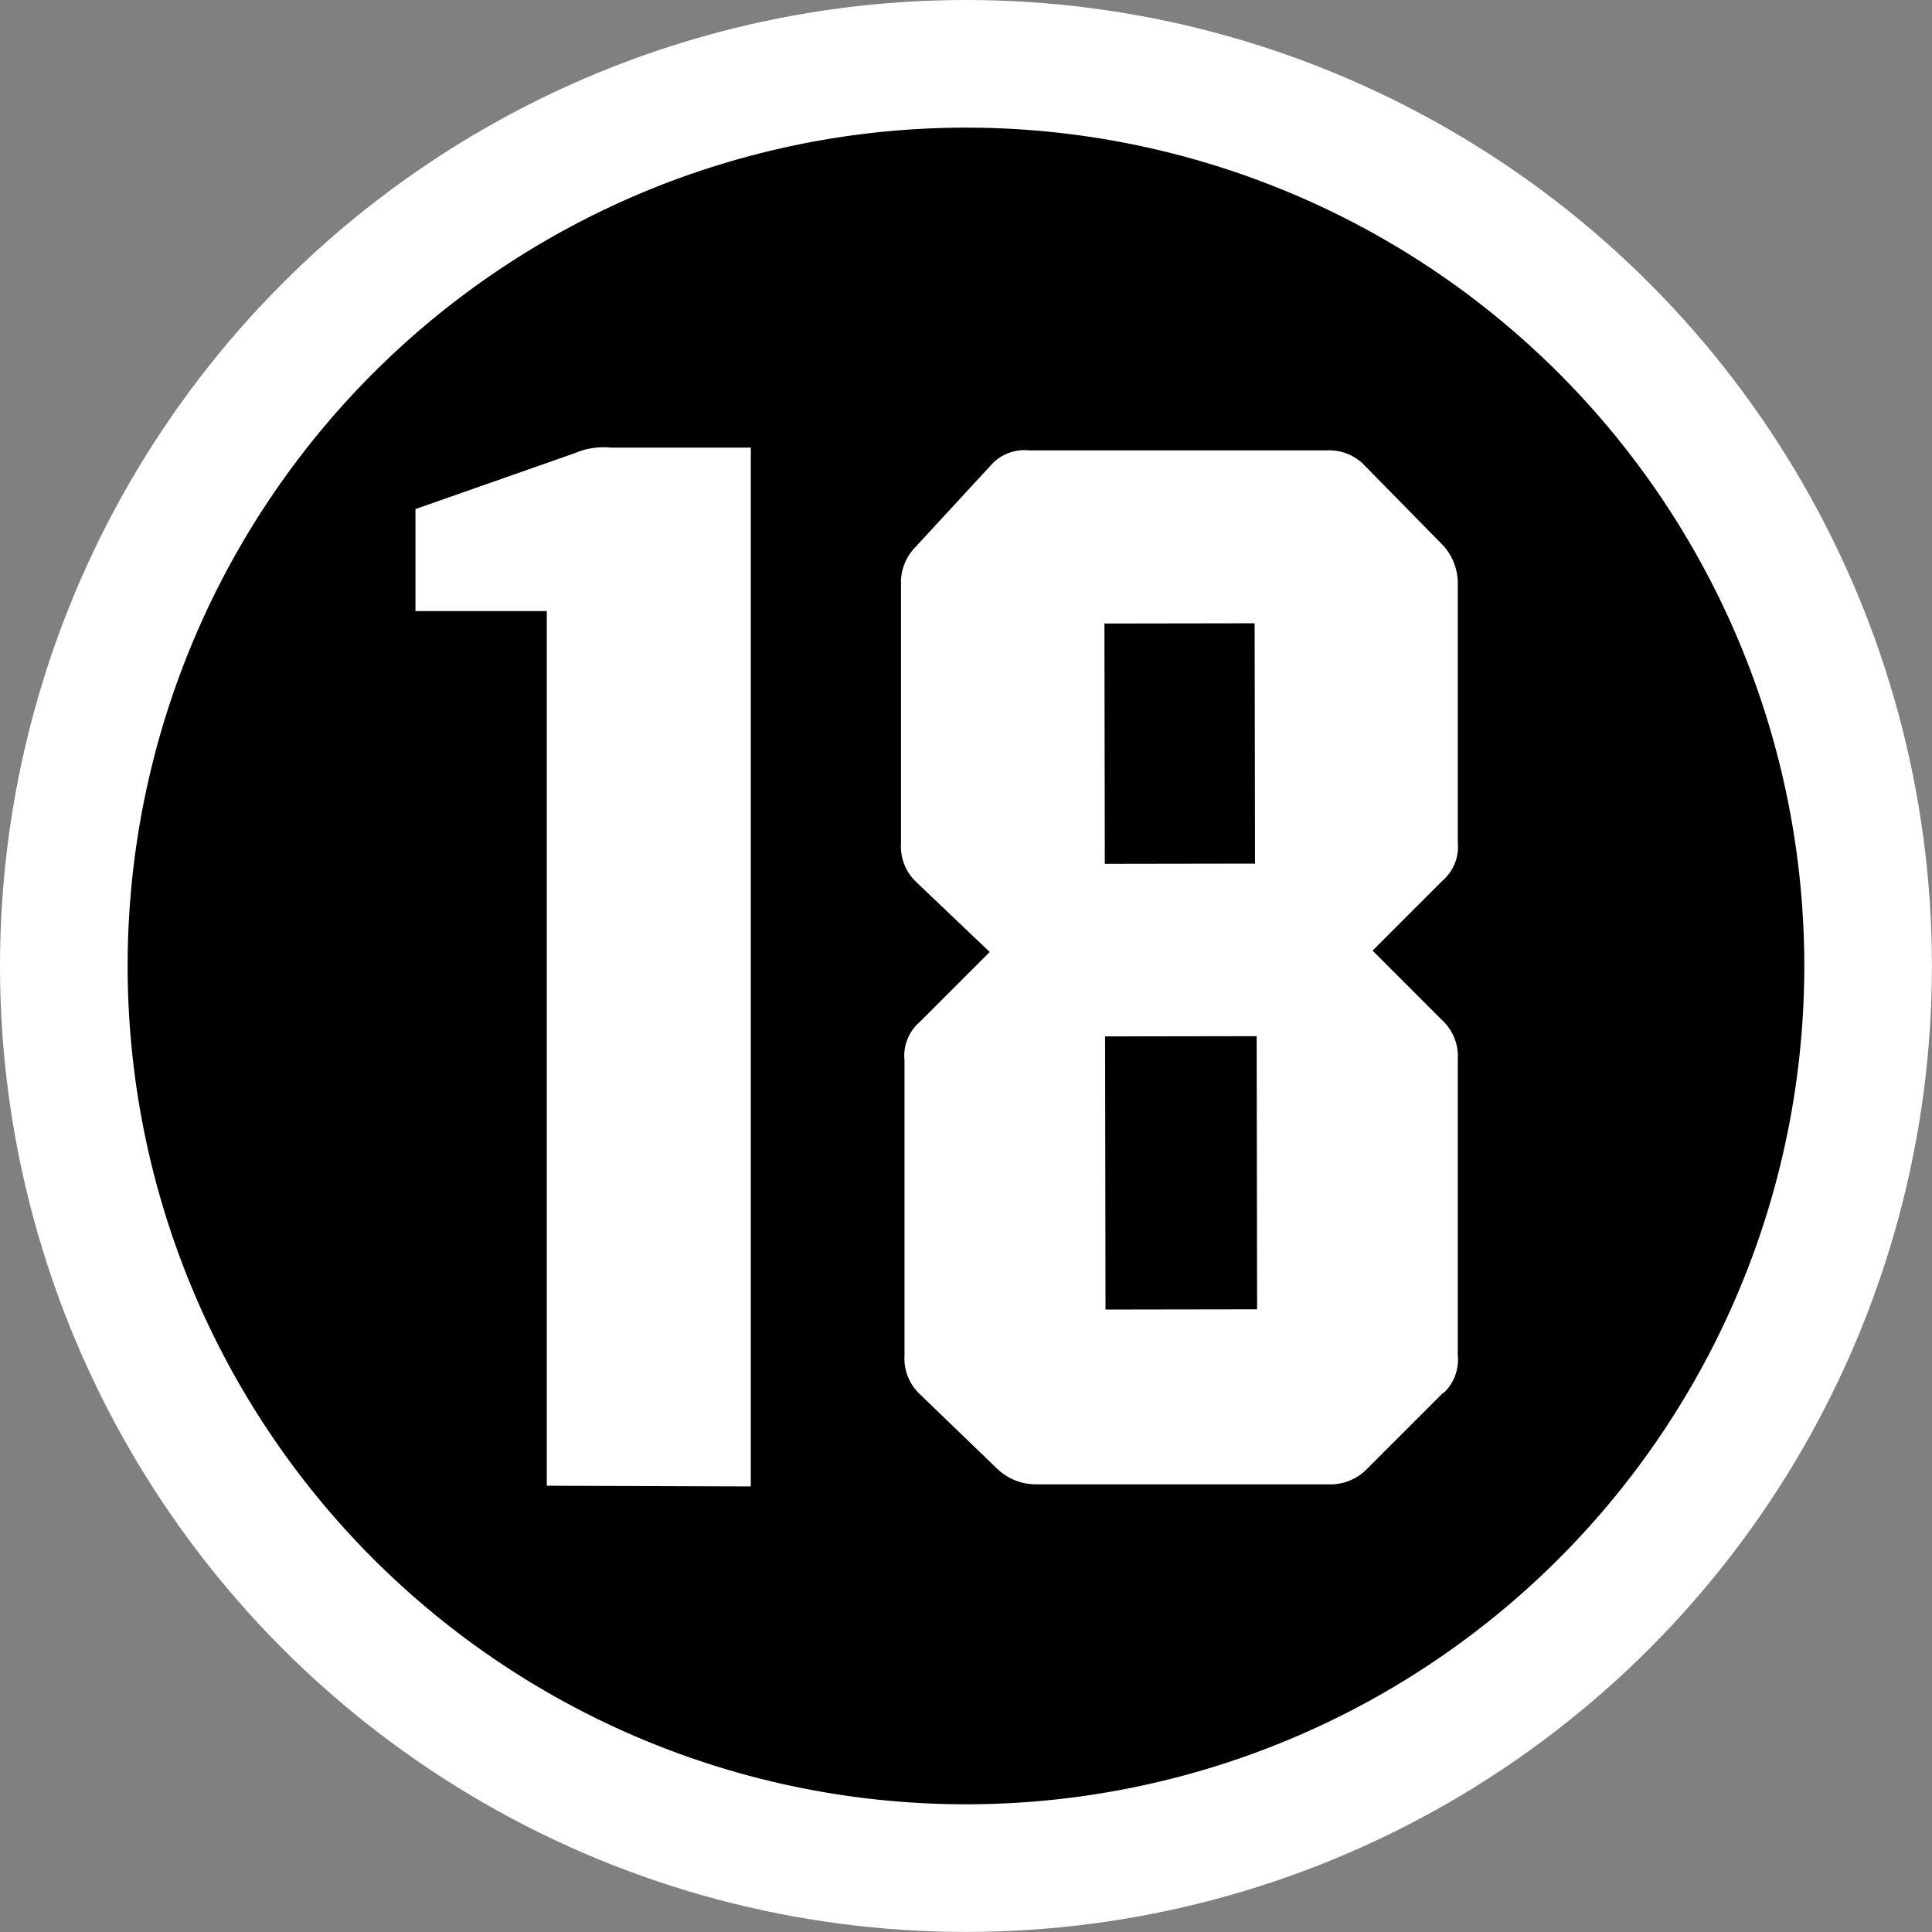 <?xml version="1.0" encoding="UTF-8" standalone="no"?>
<svg
   class="hidden"
   width="27.655"
   height="27.655"
   version="1.1"
   xml:space="preserve"
   id="svg2"
   xmlns="http://www.w3.org/2000/svg"
   xmlns:svg="http://www.w3.org/2000/svg"><rect width="100%" height="100%" fill="#808080" stroke="none"/><defs
     id="defs2" /><circle
     cx="13.827"
     cy="13.827"
     r="13.827"
     fill="#ffffff"
     stroke-width="0.581"
     id="circle1" /><path
     d="m 13.827,1.827 a 12,12 0 1 0 12,12 12,12 0 0 0 -12,-12 z m -6,19.44 v -12.52 h -1.88 v -1.46 l 2.28,-0.8 a 1.05,1.05 0 0 1 0.52,-0.08 h 2 v 14.87 z m 12.84,-1.34 -1.1,1.1 a 0.73,0.73 0 0 1 -0.55,0.22 h -4.19 a 0.8,0.8 0 0 1 -0.55,-0.22 l -1.11,-1.07 a 0.7,0.7 0 0 1 -0.22,-0.55 v -4.23 a 0.64,0.64 0 0 1 0.22,-0.55 l 1,-1 -1.05,-1 a 0.7,0.7 0 0 1 -0.22,-0.55 v -3.78 a 0.73,0.73 0 0 1 0.21,-0.47 l 1.07,-1.16 a 0.64,0.64 0 0 1 0.55,-0.22 h 4.26 a 0.7,0.7 0 0 1 0.55,0.22 l 1.11,1.13 a 0.8,0.8 0 0 1 0.22,0.55 v 3.71 a 0.64,0.64 0 0 1 -0.22,0.55 l -1,1 1,1 a 0.7,0.7 0 0 1 0.22,0.55 v 4.24 a 0.66,0.66 0 0 1 -0.21,0.55 z"
     id="path1" /><rect
     transform="rotate(-0.09)"
     x="15.795"
     y="8.95"
     width="2.15"
     height="3.44"
     id="rect1" /><rect
     transform="rotate(-0.09)"
     x="15.795"
     y="14.86"
     width="2.17"
     height="3.91"
     id="rect2" /></svg>
